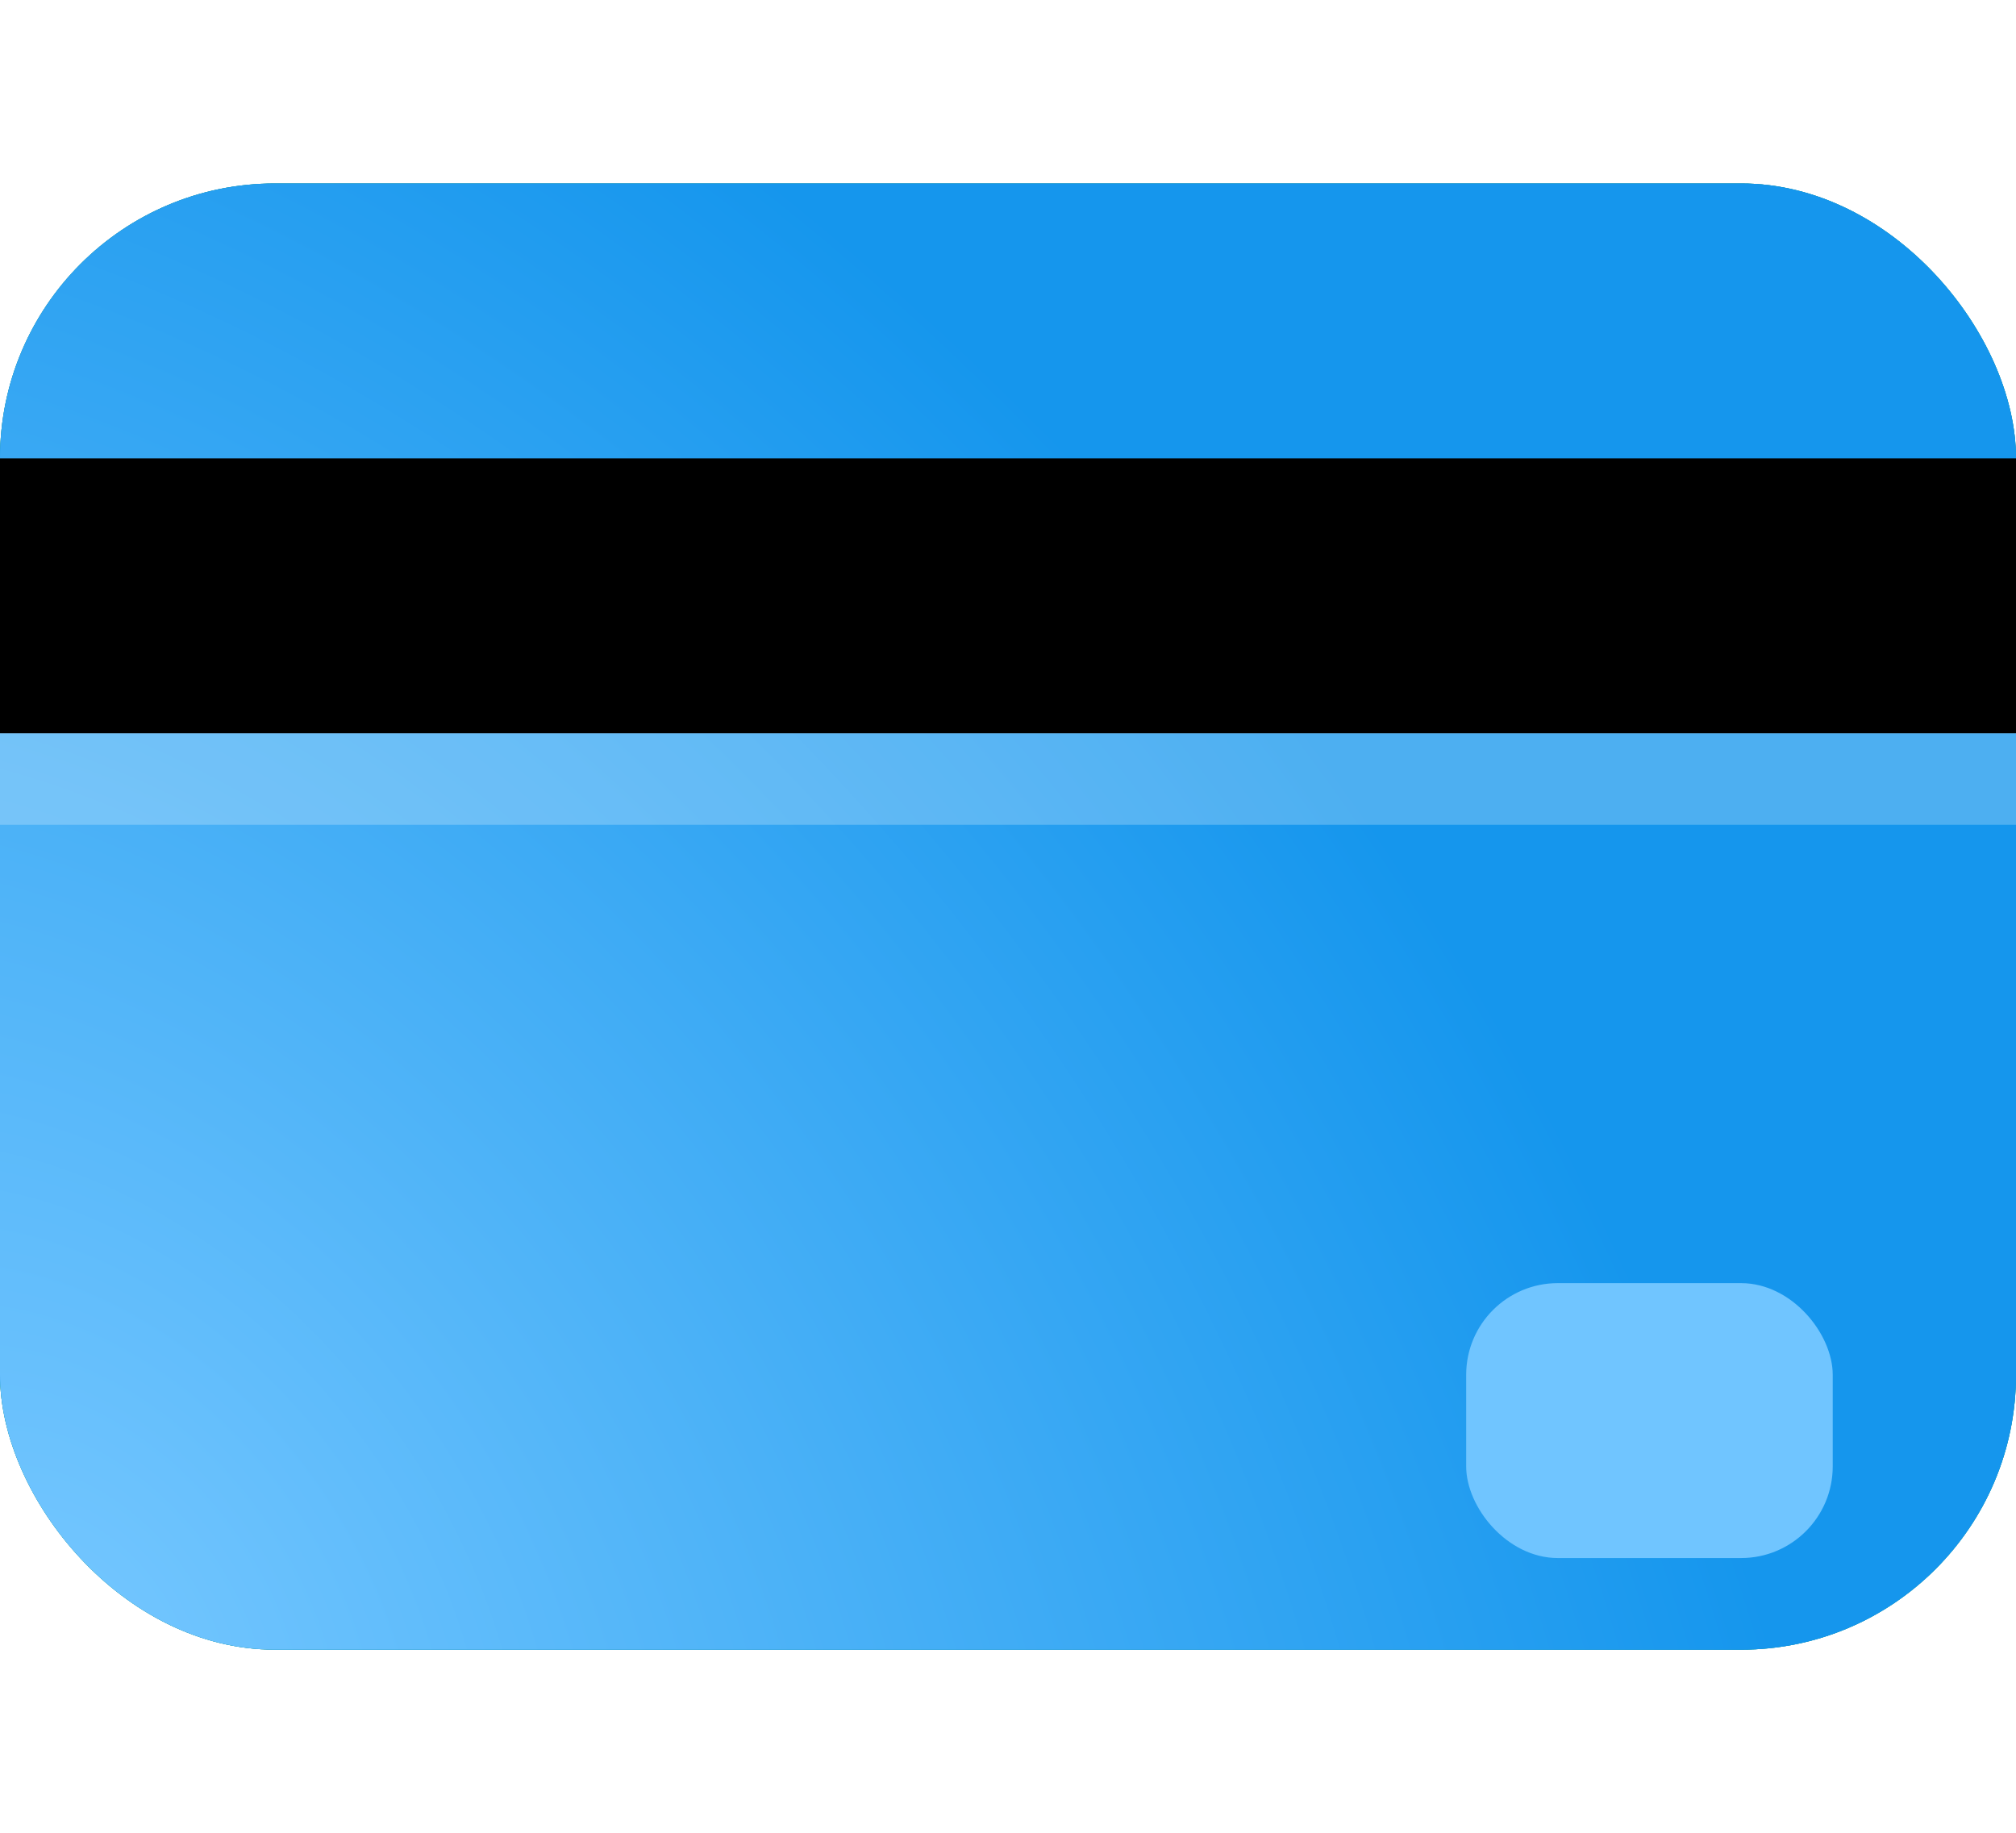 <svg width="22" height="20" viewBox="0 0 22 20" fill="none" xmlns="http://www.w3.org/2000/svg">
<g clip-path="url(#clip0_5954_162901)">
<path d="M3 18.002L19 18.002C20.657 18.002 22 16.659 22 15.002L22 5.002C22 3.345 20.657 2.002 19 2.002L3 2.002C1.343 2.002 -5.34481e-07 3.345 -6.89675e-07 5.002L-1.62635e-06 15.002C-1.78154e-06 16.659 1.343 18.002 3 18.002Z" fill="#0D8F1F"/>
<path d="M3 18.002L19 18.002C20.657 18.002 22 16.659 22 15.002L22 5.002C22 3.345 20.657 2.002 19 2.002L3 2.002C1.343 2.002 -5.34481e-07 3.345 -6.89675e-07 5.002L-1.62635e-06 15.002C-1.78154e-06 16.659 1.343 18.002 3 18.002Z" fill="#1596ED"/>
<path d="M3 18.002L19 18.002C20.657 18.002 22 16.659 22 15.002L22 5.002C22 3.345 20.657 2.002 19 2.002L3 2.002C1.343 2.002 -5.34481e-07 3.345 -6.89675e-07 5.002L-1.62635e-06 15.002C-1.78154e-06 16.659 1.343 18.002 3 18.002Z" fill="url(#paint0_radial_5954_162901)"/>
<g filter="url(#filter0_i_5954_162901)">
<rect x="16" y="13.002" width="4" height="3" rx="1" fill="#70C5FF"/>
</g>
<rect y="5.002" width="22" height="3" fill="black"/>
<rect y="8" width="22" height="1" fill="white" fill-opacity="0.24"/>
</g>
<defs>
<filter id="filter0_i_5954_162901" x="16" y="13.002" width="4" height="3" filterUnits="userSpaceOnUse" color-interpolation-filters="sRGB">
<feFlood flood-opacity="0" result="BackgroundImageFix"/>
<feBlend mode="normal" in="SourceGraphic" in2="BackgroundImageFix" result="shape"/>
<feColorMatrix in="SourceAlpha" type="matrix" values="0 0 0 0 0 0 0 0 0 0 0 0 0 0 0 0 0 0 127 0" result="hardAlpha"/>
<feOffset dy="1"/>
<feComposite in2="hardAlpha" operator="arithmetic" k2="-1" k3="1"/>
<feColorMatrix type="matrix" values="0 0 0 0 1 0 0 0 0 1 0 0 0 0 1 0 0 0 0.25 0"/>
<feBlend mode="normal" in2="shape" result="effect1_innerShadow_5954_162901"/>
</filter>
<radialGradient id="paint0_radial_5954_162901" cx="0" cy="0" r="1" gradientUnits="userSpaceOnUse" gradientTransform="translate(0.5 18) rotate(-37.875) scale(17.103 23.516)">
<stop stop-color="#75C7FF"/>
<stop offset="1" stop-color="#1596ED"/>
</radialGradient>
<clipPath id="clip0_5954_162901">
<rect y="2.002" width="22" height="16" rx="3" fill="white"/>
</clipPath>
</defs>
</svg>
